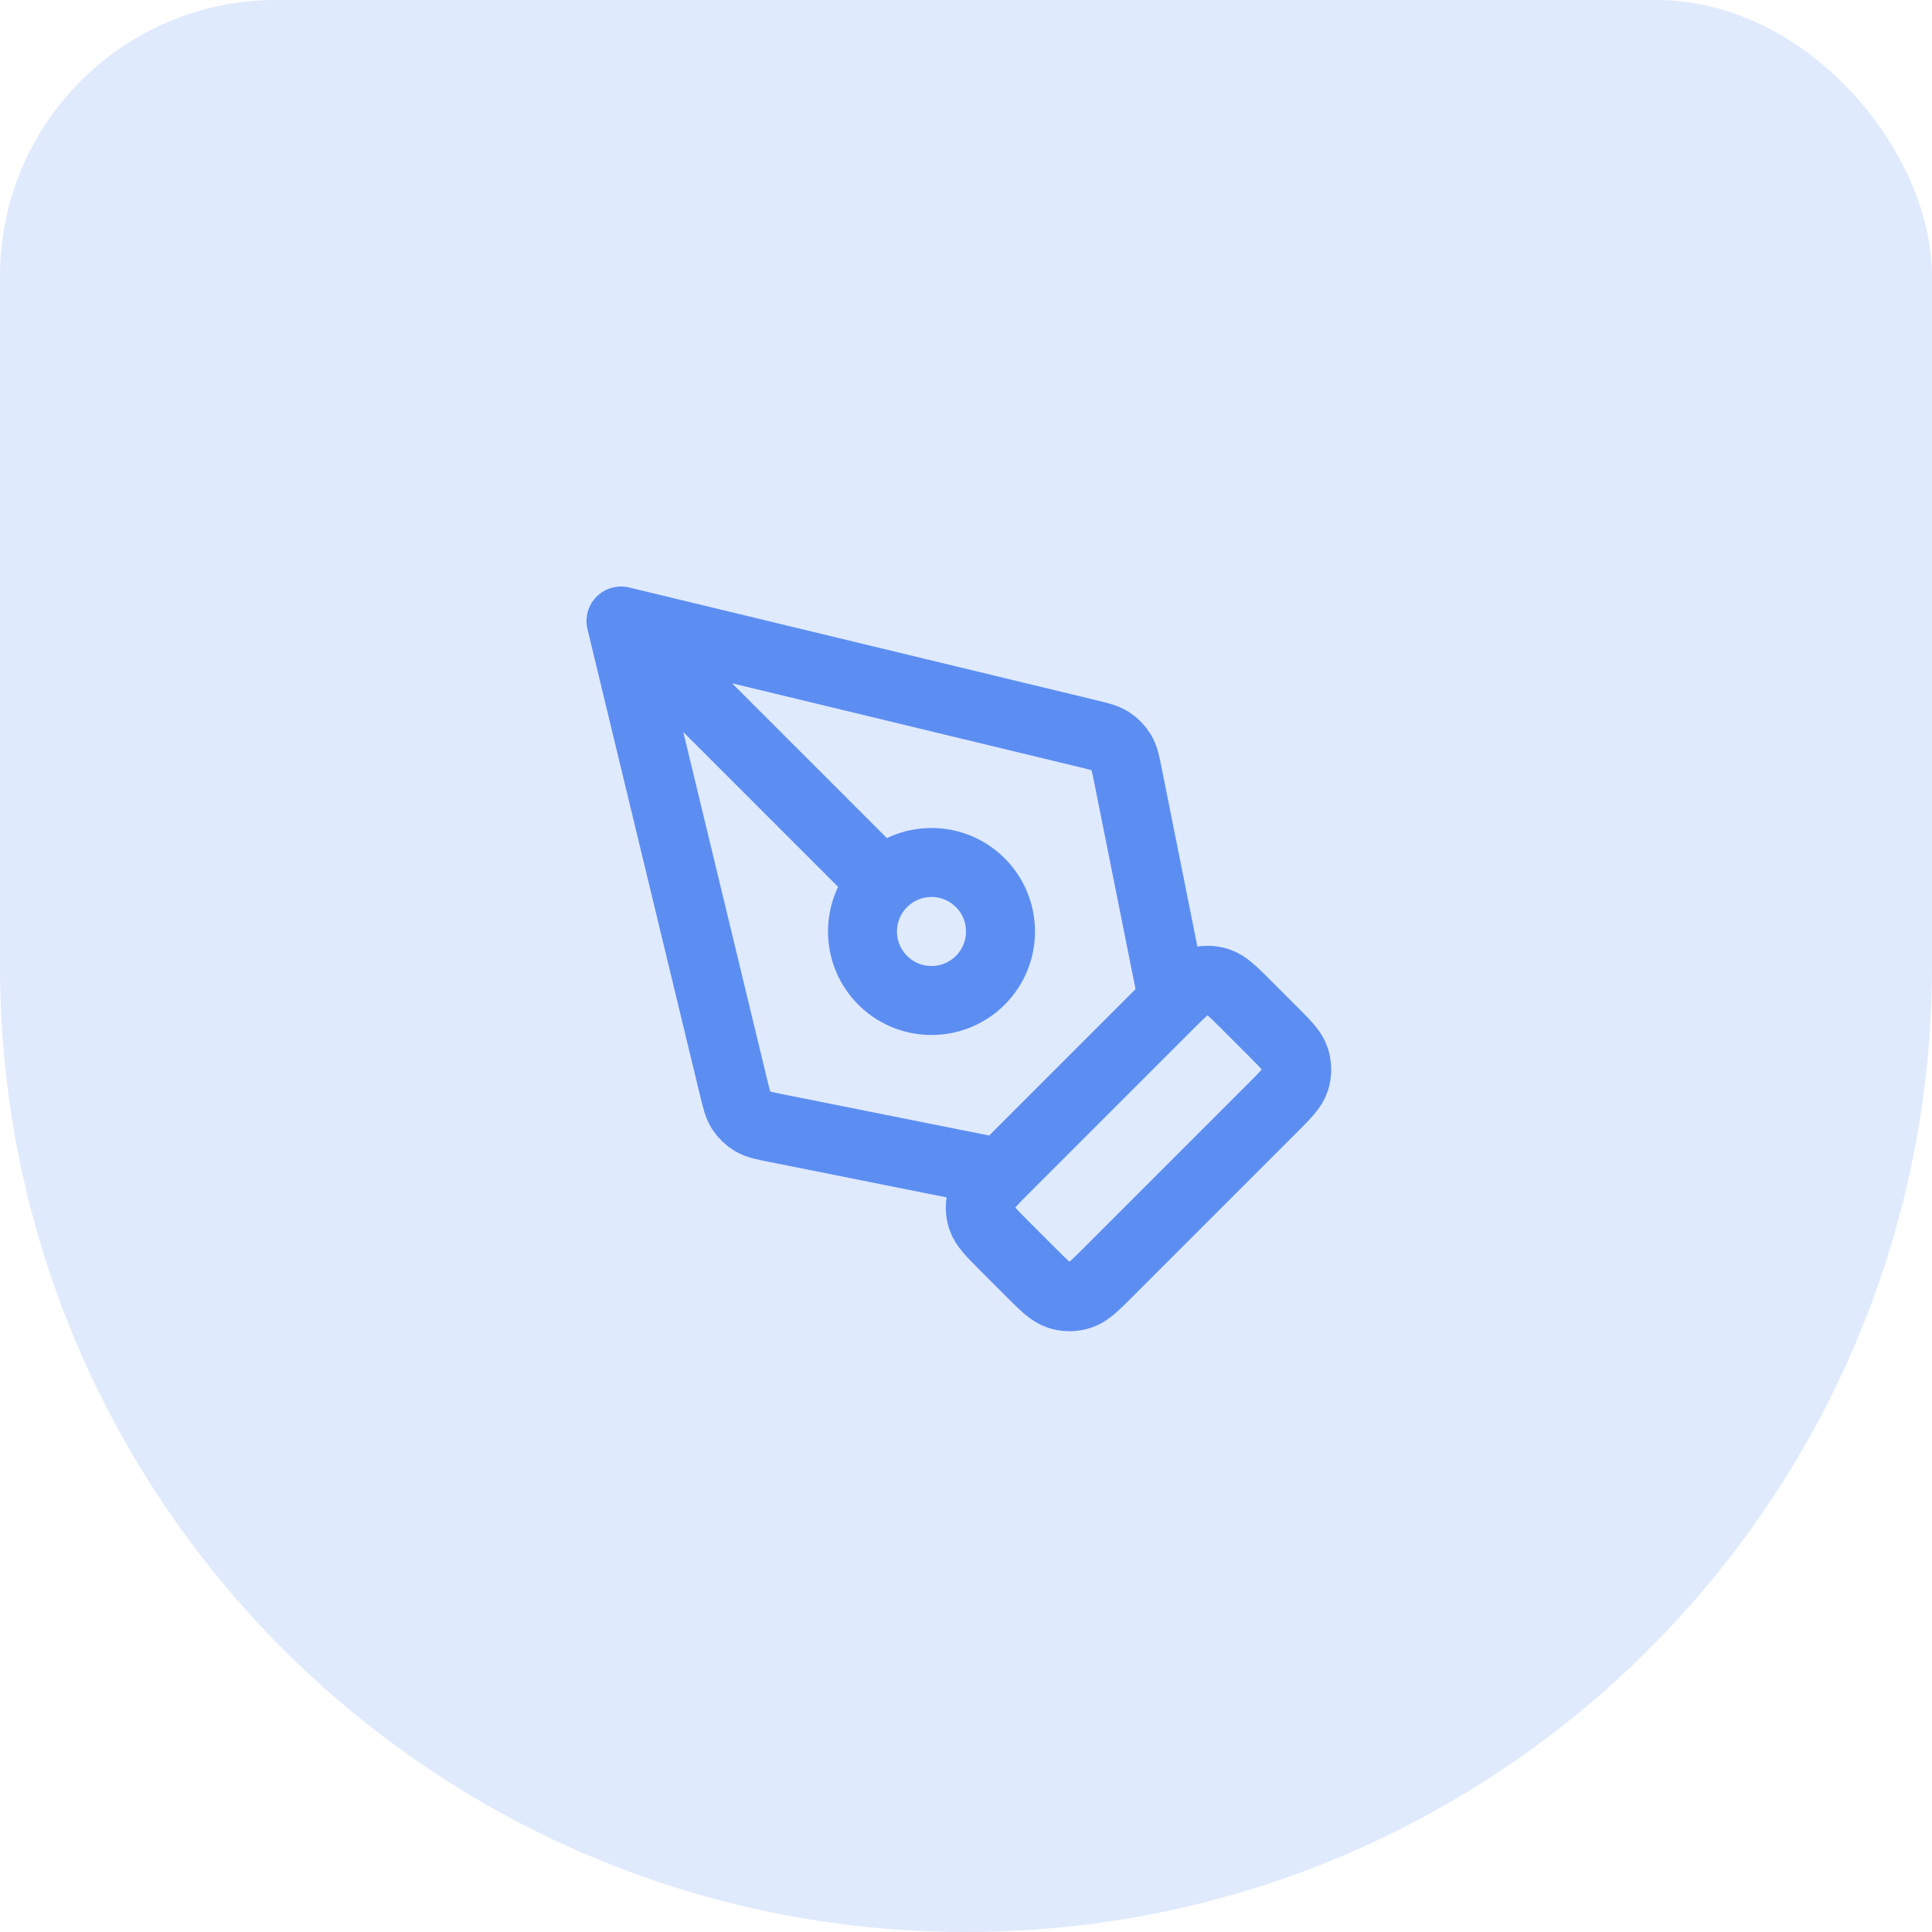 <svg width="56" height="56" viewBox="0 0 56 56" fill="none" xmlns="http://www.w3.org/2000/svg">
<g clip-path="url(#clip0_1_64594)">
<rect width="56" height="56" rx="8" fill="#E0EAFD"/>
<path d="M34 29L32.7 22.502C32.628 22.139 32.592 21.957 32.503 21.809C32.425 21.679 32.318 21.568 32.191 21.485C32.047 21.391 31.867 21.347 31.507 21.26L18 18M18 18L21.26 31.507C21.347 31.867 21.391 32.047 21.485 32.191C21.568 32.318 21.679 32.425 21.809 32.503C21.957 32.592 22.139 32.628 22.502 32.7L29 34M18 18L25.586 25.586M32.131 36.869L36.869 32.131C37.265 31.735 37.463 31.537 37.537 31.309C37.602 31.108 37.602 30.892 37.537 30.691C37.463 30.463 37.265 30.265 36.869 29.869L36.131 29.131C35.735 28.735 35.537 28.537 35.309 28.463C35.108 28.398 34.892 28.398 34.691 28.463C34.463 28.537 34.265 28.735 33.869 29.131L29.131 33.869C28.735 34.265 28.537 34.463 28.463 34.691C28.398 34.892 28.398 35.108 28.463 35.309C28.537 35.537 28.735 35.735 29.131 36.131L29.869 36.869C30.265 37.265 30.463 37.463 30.691 37.537C30.892 37.602 31.108 37.602 31.309 37.537C31.537 37.463 31.735 37.265 32.131 36.869ZM29 27C29 28.105 28.105 29 27 29C25.895 29 25 28.105 25 27C25 25.895 25.895 25 27 25C28.105 25 29 25.895 29 27Z" stroke="#5C8EF2" stroke-width="2" stroke-linecap="round" stroke-linejoin="round"/>
</g>
<defs>
<clipPath id="clip0_1_64594">
<path d="M0 4.148C0 1.857 1.857 0 4.148 0H51.852C54.143 0 56 1.857 56 4.148V28C56 43.464 43.464 56 28 56C12.536 56 0 43.464 0 28V4.148Z" fill="white"/>
</clipPath>
</defs>
</svg>
